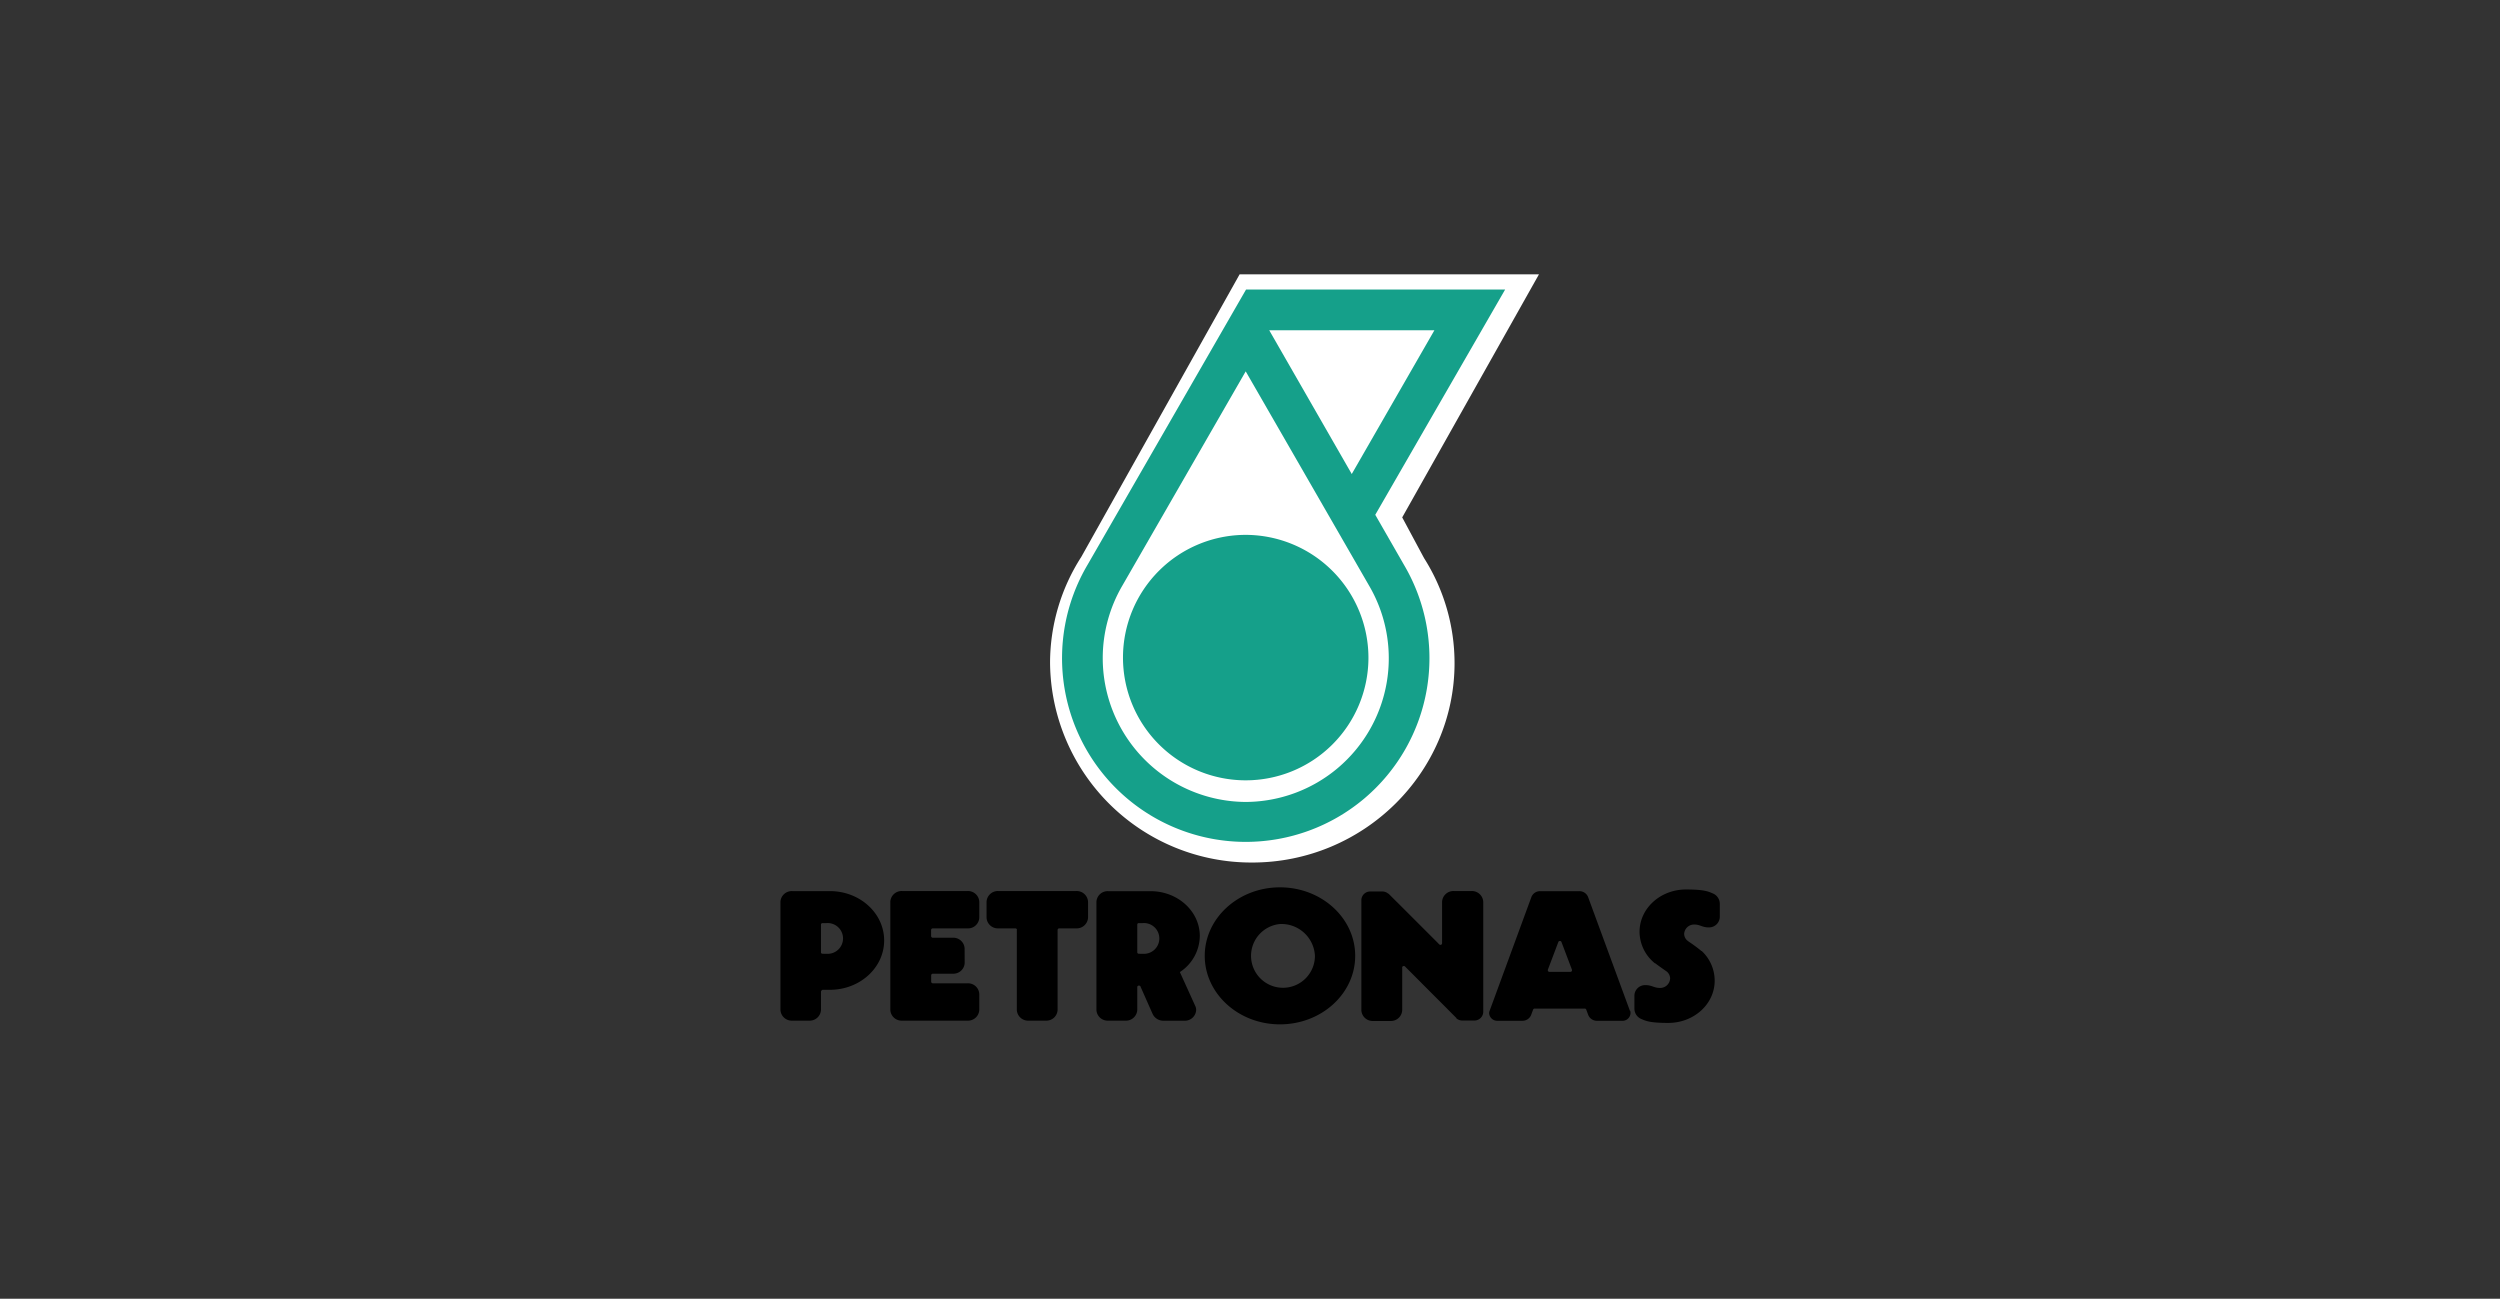 <svg xmlns="http://www.w3.org/2000/svg" viewBox="0 0 385 200"><rect x="0" y="0" width="385" height="200" fill="#333333" stroke="none"/><defs><style>.cls-1{fill:#fff;}.cls-2{fill:#15a08a;}</style></defs><g id="Object"><path id="path126" d="M126.43,146.65a.21.21,0,0,0,.08.17.24.24,0,0,0,.08.06h0l.22,0a3,3,0,0,0,.43,0,2.37,2.37,0,1,0,0-4.72c-.15,0-.29,0-.43,0l-.22,0h0l-.08.05a.23.23,0,0,0-.08.17v4.11Zm0,5.95v2.93a1.74,1.74,0,0,1-1.81,1.65H122a1.74,1.74,0,0,1-1.81-1.65V138.88a1.74,1.74,0,0,1,1.81-1.65h5.8c4.62,0,8.36,3.4,8.36,7.6s-3.74,7.6-8.36,7.6l-.66,0c-.12,0-.23,0-.34,0h-.05a.25.25,0,0,0-.28.24"/><path id="path130" d="M175.14,146.65a.24.24,0,0,0,.07.17s.06,0,.09.06h0l.21,0a3,3,0,0,0,.44,0,2.37,2.37,0,1,0,0-4.72c-.16,0-.3,0-.44,0l-.21,0h0l-.09.05a.26.26,0,0,0-.07.17v4.11Zm.5,5.28h0s0-.07-.06-.08a.25.25,0,0,0-.19-.07.24.24,0,0,0-.25.23v3.52a1.74,1.74,0,0,1-1.82,1.65h-2.66a1.73,1.73,0,0,1-1.81-1.65V138.88a1.73,1.73,0,0,1,1.81-1.64h6.52c4.19,0,7.59,3.09,7.59,6.91a6.73,6.73,0,0,1-3.07,5.55l2.36,5.2a1.4,1.4,0,0,1,.15.64,1.74,1.74,0,0,1-1.82,1.65h-3.2a1.82,1.82,0,0,1-1.69-1.05l-1.86-4.2Z"/><path id="path134" d="M148.55,146.06a1.74,1.74,0,0,0-1.81-1.65h-3.08a.26.26,0,0,1-.27-.25v-.95a.26.26,0,0,1,.27-.24H149a1.73,1.73,0,0,0,1.81-1.64v-2.46a1.74,1.74,0,0,0-1.81-1.65H138.92a1.74,1.74,0,0,0-1.81,1.65v16.66a1.74,1.74,0,0,0,1.81,1.65H149a1.74,1.74,0,0,0,1.81-1.65v-2.45a1.73,1.73,0,0,0-1.81-1.65h-5.33a.26.26,0,0,1-.27-.24v-1a.26.26,0,0,1,.27-.24h3.08a1.74,1.74,0,0,0,1.81-1.65Z"/><path id="path138" d="M156.59,143.21v12.32a1.74,1.74,0,0,0,1.81,1.65h2.66a1.73,1.73,0,0,0,1.81-1.65V143.2a.25.25,0,0,1,.26-.23h2.61a1.75,1.75,0,0,0,1.82-1.65v-2.45a1.75,1.75,0,0,0-1.82-1.65h-12a1.74,1.74,0,0,0-1.81,1.65v2.45a1.74,1.74,0,0,0,1.81,1.65h2.62a.24.24,0,0,1,.25.23"/><path id="path142" d="M197.11,142.3a4.92,4.92,0,1,0,5.39,4.9,5.16,5.16,0,0,0-5.39-4.9m11.59,4.9c0,5.83-5.19,10.55-11.59,10.55S185.53,153,185.53,147.2s5.18-10.55,11.58-10.55,11.59,4.72,11.59,10.55"/><path id="path146" d="M215.93,149a.24.24,0,0,1,.25-.23.26.26,0,0,1,.2.08l7.9,7.92,0,.05a1.36,1.36,0,0,0,.91.34H227a1.36,1.36,0,0,0,1.42-1.29v-17a1.75,1.75,0,0,0-1.82-1.65H223.9a1.75,1.75,0,0,0-1.82,1.65v6.4a.25.25,0,0,1-.25.24.27.27,0,0,1-.18-.07h0l-7.81-7.81s0,0-.05,0a1.34,1.34,0,0,0-.9-.34h-1.82a1.36,1.36,0,0,0-1.42,1.29v17a1.74,1.74,0,0,0,1.82,1.65h2.66a1.74,1.74,0,0,0,1.81-1.65V149Z"/><path id="path150" d="M241.86,149.67h-3.23a.26.26,0,0,1-.27-.24.14.14,0,0,1,0-.07l1.62-4.28a.24.24,0,0,1,.24-.17.25.25,0,0,1,.25.17l1.62,4.28s0,0,0,.07a.25.25,0,0,1-.26.24m9.18,6h0l-6.45-17.54a1.43,1.43,0,0,0-1.36-.89h-6a1.43,1.43,0,0,0-1.36.89l-6.44,17.54a1,1,0,0,0-.07.36,1.24,1.24,0,0,0,1.3,1.17h3.8a1.43,1.43,0,0,0,1.36-.89v0s0,0,0,0l.31-.83a.26.26,0,0,1,.25-.16h7.69a.24.24,0,0,1,.24.16l.31.83v0a1.43,1.43,0,0,0,1.37.89h3.8A1.23,1.23,0,0,0,251.1,156a1,1,0,0,0-.06-.36"/><path id="path154" d="M254.9,148.38a6.26,6.26,0,0,1-2.41-4.88c0-3.6,3.2-6.52,7.15-6.52,2.79,0,3.44.31,4.09.59a1.74,1.74,0,0,1,1.12,1.59v2.08a1.66,1.66,0,0,1-1.72,1.58c-1,0-1.3-.44-2.18-.44a1.52,1.52,0,0,0-1.59,1.45,1.39,1.39,0,0,0,.47,1l.23.18a22.18,22.18,0,0,1,1.95,1.44.09.09,0,0,0,.05,0,6.25,6.25,0,0,1,2,4.58c0,3.59-3.19,6.5-7.15,6.5-2.78,0-3.43-.3-4.09-.58a1.74,1.74,0,0,1-1.12-1.58v-2.1a1.65,1.65,0,0,1,1.73-1.56c.95,0,1.29.43,2.17.43a1.53,1.53,0,0,0,1.6-1.45,1.4,1.4,0,0,0-.66-1.17c-.27-.19-1.24-.86-1.68-1.21"/><path id="path122" class="cls-1" d="M166.52,85.76a30.21,30.21,0,0,0-4.81,16.36,31,31,0,0,0,31.13,30.71C210,132.83,224,119,224,102.12a30.21,30.21,0,0,0-4.7-16.18l-3.36-6.26L237,42.25h-46.1Z"/><path id="path158" class="cls-2" d="M210.74,101.37a18.9,18.9,0,1,1-18.9-19,18.94,18.94,0,0,1,18.9,19"/><path id="path168" class="cls-2" d="M208.17,73,195.46,50.86H220.9Zm-16.33,50.5a22.15,22.15,0,0,1-19-33.31l19-33,19,33a22.13,22.13,0,0,1-19,33.31m19.95-44.22,20-34.69h-39.9L167.47,87a28.29,28.29,0,1,0,48.75,0Z"/></g></svg>